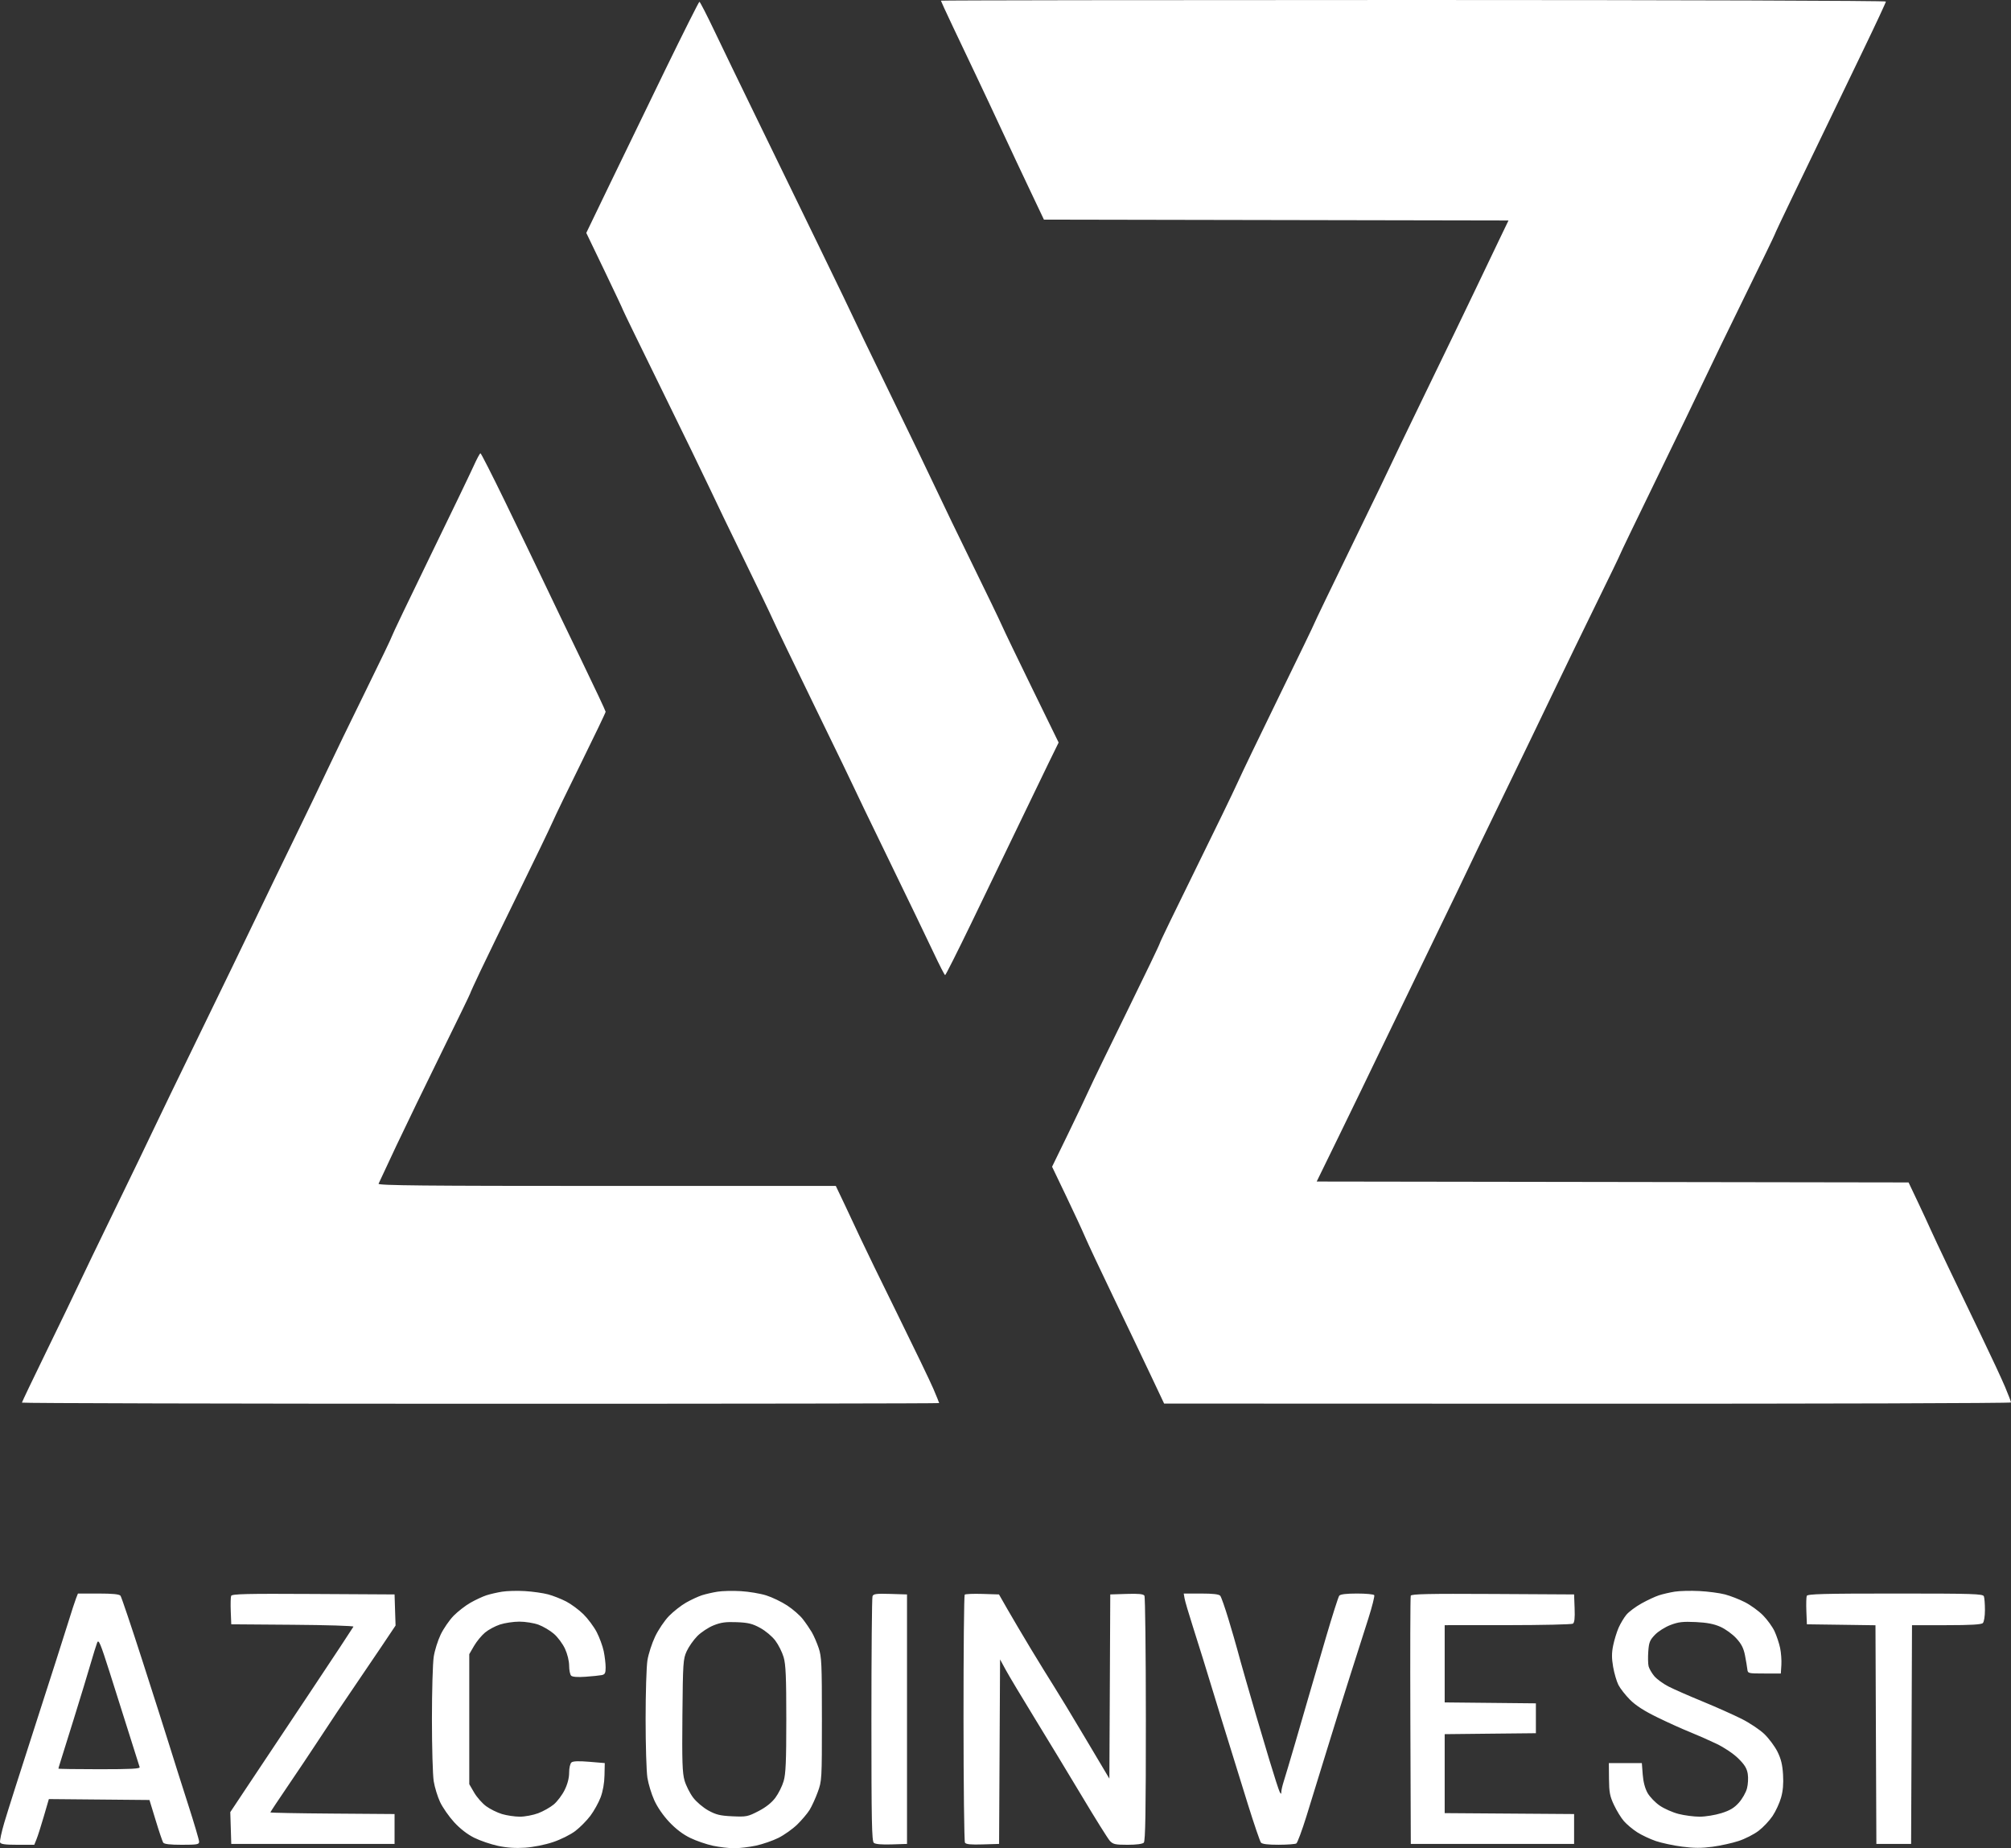 <svg width="74" height="68" viewBox="0 0 74 68" fill="none" xmlns="http://www.w3.org/2000/svg">
<rect x="0" y="0" width="74" height="68" fill="#333333" stroke="none"/>
<path fill-rule="evenodd" clip-rule="evenodd" d="M34.623 0.025C34.623 0.039 34.821 0.468 35.063 0.979C35.304 1.489 35.696 2.314 35.934 2.812C36.171 3.31 36.602 4.226 36.89 4.848C37.179 5.47 37.64 6.452 37.915 7.029L38.414 8.08L46.962 8.096L55.509 8.112L55.15 8.858C54.953 9.269 54.563 10.083 54.284 10.668C54.005 11.254 53.193 12.936 52.478 14.406C51.764 15.877 51.179 17.091 51.179 17.103C51.179 17.116 50.546 18.425 49.773 20.012C48.999 21.6 48.367 22.912 48.367 22.929C48.367 22.947 47.789 24.143 47.082 25.588C46.376 27.033 45.681 28.478 45.538 28.797C45.395 29.117 44.693 30.565 43.978 32.014C43.263 33.464 42.677 34.674 42.677 34.705C42.677 34.735 42.136 35.862 41.474 37.209C40.812 38.555 40.187 39.845 40.084 40.075C39.981 40.305 39.631 41.041 39.306 41.71L38.714 42.926L39.232 44.007C39.517 44.601 39.83 45.276 39.928 45.507C40.026 45.738 40.491 46.727 40.962 47.705C41.432 48.683 42.047 49.968 42.327 50.561L42.837 51.64L58.419 51.645C66.988 51.648 74 51.627 74 51.599C74 51.57 73.903 51.315 73.784 51.032C73.665 50.748 73.259 49.877 72.882 49.095C72.504 48.313 71.966 47.193 71.686 46.606C71.406 46.02 71.119 45.409 71.048 45.249C70.978 45.089 70.765 44.631 70.576 44.231L70.231 43.504L59.341 43.487L48.451 43.471L49.288 41.758C49.748 40.816 50.425 39.42 50.791 38.655C51.158 37.891 52.028 36.091 52.725 34.655C53.422 33.22 53.992 32.038 53.992 32.029C53.992 32.02 54.562 30.838 55.259 29.403C55.956 27.968 56.839 26.139 57.221 25.339C57.604 24.539 58.3 23.106 58.767 22.154C59.235 21.202 59.617 20.41 59.617 20.394C59.617 20.377 60.223 19.12 60.964 17.599C61.704 16.079 62.487 14.457 62.704 13.995C62.92 13.533 63.595 12.142 64.202 10.905C64.809 9.669 65.306 8.643 65.306 8.626C65.306 8.609 65.604 7.977 65.968 7.223C66.332 6.468 66.89 5.312 67.208 4.654C67.525 3.996 68.148 2.705 68.591 1.785C69.035 0.865 69.397 0.087 69.397 0.056C69.397 0.025 61.752 0 52.01 0C42.447 0 34.623 0.011 34.623 0.025ZM24.479 2.569C23.809 3.947 22.881 5.861 22.417 6.821L21.574 8.569L22.25 9.974C22.621 10.747 22.925 11.392 22.925 11.407C22.925 11.422 23.565 12.738 24.348 14.331C25.13 15.924 25.926 17.561 26.117 17.97C26.307 18.379 26.869 19.543 27.364 20.556C27.859 21.569 28.342 22.573 28.436 22.786C28.53 22.999 29.242 24.476 30.017 26.068C30.793 27.659 31.427 28.971 31.427 28.982C31.427 28.994 32 30.182 32.701 31.623C33.402 33.064 34.147 34.61 34.358 35.059C34.569 35.508 34.758 35.876 34.779 35.876C34.799 35.876 35.235 35.01 35.747 33.953C36.259 32.895 37.028 31.302 37.455 30.414C37.882 29.525 38.394 28.465 38.593 28.058L38.955 27.319L37.988 25.34C37.456 24.252 36.951 23.203 36.866 23.009C36.781 22.815 36.298 21.813 35.792 20.782C35.286 19.751 34.689 18.515 34.465 18.035C34.241 17.555 33.466 15.947 32.742 14.463C32.019 12.978 31.427 11.752 31.427 11.739C31.427 11.726 30.82 10.469 30.079 8.944C29.338 7.42 28.299 5.286 27.771 4.202C27.242 3.117 26.577 1.743 26.293 1.147C26.009 0.552 25.759 0.065 25.737 0.065C25.716 0.065 25.15 1.192 24.479 2.569ZM17.428 17.146C17.312 17.404 16.589 18.906 15.82 20.484C15.052 22.062 14.423 23.376 14.423 23.404C14.423 23.431 13.982 24.351 13.442 25.447C12.902 26.543 12.277 27.833 12.052 28.313C11.828 28.793 11.282 29.927 10.84 30.834C10.397 31.74 9.75 33.078 9.401 33.807C9.052 34.536 8.134 36.431 7.36 38.019C6.586 39.607 5.819 41.192 5.655 41.542C5.491 41.892 4.855 43.211 4.24 44.473C3.626 45.735 3.008 47.015 2.868 47.317C2.727 47.619 2.206 48.699 1.71 49.716C1.213 50.734 0.807 51.584 0.807 51.605C0.807 51.627 8.401 51.646 17.683 51.647C26.965 51.648 34.559 51.636 34.559 51.622C34.559 51.607 34.461 51.367 34.342 51.088C34.222 50.809 33.629 49.578 33.024 48.351C32.419 47.125 31.81 45.874 31.671 45.572C31.532 45.27 31.269 44.71 31.087 44.328L30.756 43.633L22.327 43.633C15.609 43.633 13.905 43.616 13.93 43.552C13.948 43.507 14.244 42.875 14.588 42.146C14.933 41.417 15.684 39.868 16.257 38.703C16.831 37.537 17.3 36.571 17.3 36.554C17.3 36.537 17.469 36.167 17.676 35.731C17.883 35.295 18.523 33.978 19.098 32.805C19.674 31.632 20.227 30.483 20.329 30.252C20.43 30.021 20.912 29.024 21.4 28.037C21.887 27.05 22.286 26.217 22.286 26.187C22.286 26.157 21.88 25.294 21.385 24.27C20.889 23.245 20.247 21.91 19.959 21.303C19.669 20.697 19.048 19.408 18.577 18.439C18.106 17.47 17.702 16.677 17.68 16.677C17.657 16.677 17.544 16.888 17.428 17.146ZM18.476 58.561C18.297 58.589 18.038 58.649 17.901 58.693C17.763 58.738 17.498 58.861 17.312 58.967C17.125 59.073 16.845 59.291 16.689 59.45C16.534 59.61 16.321 59.92 16.216 60.138C16.111 60.357 15.995 60.725 15.96 60.956C15.924 61.188 15.894 62.22 15.894 63.251C15.894 64.282 15.924 65.308 15.959 65.532C15.995 65.755 16.101 66.101 16.194 66.3C16.288 66.5 16.52 66.833 16.71 67.041C16.931 67.282 17.198 67.489 17.449 67.614C17.666 67.721 18.059 67.856 18.322 67.912C18.648 67.982 18.969 68.004 19.32 67.98C19.621 67.96 20.052 67.874 20.348 67.775C20.635 67.679 20.995 67.5 21.171 67.365C21.343 67.234 21.592 66.982 21.725 66.805C21.858 66.628 22.027 66.323 22.101 66.128C22.185 65.905 22.239 65.603 22.244 65.32L22.254 64.867L21.684 64.819C21.294 64.787 21.088 64.794 21.029 64.843C20.98 64.885 20.943 65.044 20.943 65.218C20.943 65.414 20.885 65.639 20.778 65.856C20.687 66.041 20.507 66.28 20.378 66.388C20.25 66.495 19.992 66.64 19.806 66.711C19.62 66.781 19.316 66.839 19.131 66.839C18.945 66.839 18.649 66.795 18.472 66.742C18.296 66.689 18.034 66.56 17.89 66.454C17.746 66.349 17.547 66.123 17.448 65.953L17.268 65.643V63.251V60.859L17.443 60.557C17.54 60.391 17.722 60.169 17.848 60.065C17.973 59.96 18.221 59.827 18.398 59.769C18.576 59.711 18.897 59.663 19.113 59.663C19.328 59.663 19.644 59.713 19.814 59.775C19.984 59.837 20.24 59.988 20.382 60.111C20.525 60.234 20.709 60.482 20.791 60.662C20.88 60.853 20.942 61.111 20.943 61.283C20.943 61.445 20.976 61.61 21.016 61.65C21.062 61.697 21.249 61.712 21.543 61.691C21.793 61.674 22.063 61.646 22.142 61.63C22.262 61.605 22.286 61.558 22.286 61.346C22.286 61.206 22.254 60.938 22.215 60.749C22.176 60.561 22.059 60.244 21.956 60.045C21.852 59.847 21.632 59.551 21.467 59.389C21.302 59.227 21.018 59.017 20.835 58.922C20.652 58.827 20.351 58.708 20.166 58.659C19.981 58.61 19.598 58.556 19.316 58.539C19.033 58.522 18.655 58.532 18.476 58.561ZM26.402 58.561C26.223 58.589 25.964 58.649 25.827 58.693C25.69 58.738 25.428 58.859 25.246 58.963C25.064 59.066 24.781 59.288 24.617 59.456C24.454 59.623 24.224 59.964 24.106 60.213C23.988 60.462 23.861 60.855 23.824 61.086C23.787 61.317 23.757 62.291 23.757 63.251C23.757 64.211 23.787 65.181 23.823 65.407C23.859 65.634 23.972 66.005 24.075 66.233C24.187 66.484 24.405 66.8 24.628 67.036C24.868 67.291 25.134 67.493 25.398 67.62C25.62 67.728 25.996 67.857 26.233 67.908C26.47 67.958 26.823 68 27.016 68C27.209 68 27.569 67.957 27.815 67.905C28.061 67.852 28.435 67.723 28.646 67.618C28.857 67.512 29.167 67.292 29.335 67.129C29.503 66.965 29.707 66.724 29.789 66.593C29.871 66.461 30.007 66.165 30.091 65.934C30.242 65.52 30.244 65.478 30.244 63.251C30.244 61.209 30.233 60.954 30.125 60.633C30.059 60.438 29.945 60.176 29.872 60.051C29.799 59.927 29.652 59.712 29.544 59.573C29.437 59.434 29.179 59.208 28.97 59.071C28.762 58.934 28.412 58.765 28.193 58.697C27.974 58.628 27.554 58.558 27.261 58.541C26.968 58.523 26.582 58.532 26.402 58.561ZM61.624 58.56C61.445 58.589 61.186 58.649 61.049 58.693C60.912 58.737 60.623 58.871 60.406 58.992C60.189 59.112 59.938 59.3 59.848 59.408C59.758 59.516 59.629 59.733 59.56 59.889C59.492 60.045 59.402 60.337 59.361 60.538C59.304 60.814 59.304 61.006 59.359 61.327C59.4 61.56 59.487 61.859 59.553 61.99C59.619 62.121 59.812 62.367 59.981 62.537C60.194 62.75 60.505 62.95 60.992 63.187C61.378 63.376 61.911 63.616 62.176 63.722C62.44 63.828 62.882 64.022 63.157 64.154C63.449 64.294 63.785 64.52 63.963 64.695C64.197 64.925 64.28 65.06 64.313 65.264C64.337 65.412 64.324 65.652 64.284 65.801C64.245 65.949 64.111 66.185 63.985 66.325C63.814 66.517 63.656 66.611 63.343 66.709C63.115 66.78 62.755 66.839 62.544 66.839C62.333 66.839 61.984 66.793 61.768 66.738C61.552 66.683 61.24 66.546 61.076 66.433C60.911 66.321 60.71 66.112 60.628 65.969C60.532 65.799 60.469 65.56 60.448 65.287L60.416 64.867H59.809H59.202L59.207 65.449C59.212 65.945 59.239 66.086 59.391 66.409C59.489 66.617 59.652 66.884 59.755 67.001C59.857 67.119 60.076 67.303 60.242 67.41C60.408 67.517 60.719 67.663 60.933 67.736C61.147 67.808 61.582 67.901 61.9 67.942C62.329 67.998 62.616 67.999 63.013 67.946C63.307 67.906 63.741 67.811 63.977 67.733C64.213 67.656 64.544 67.488 64.712 67.359C64.881 67.231 65.112 66.985 65.227 66.813C65.342 66.64 65.482 66.338 65.538 66.141C65.609 65.895 65.632 65.63 65.612 65.293C65.59 64.927 65.538 64.713 65.406 64.447C65.308 64.251 65.091 63.96 64.924 63.799C64.757 63.638 64.377 63.385 64.081 63.237C63.785 63.089 63.141 62.802 62.651 62.6C62.16 62.399 61.597 62.152 61.4 62.051C61.202 61.95 60.965 61.777 60.872 61.666C60.78 61.555 60.686 61.392 60.664 61.305C60.643 61.217 60.637 60.972 60.653 60.759C60.676 60.427 60.71 60.342 60.897 60.148C61.015 60.023 61.273 59.861 61.468 59.787C61.759 59.675 61.925 59.656 62.398 59.678C62.813 59.698 63.066 59.746 63.307 59.853C63.491 59.935 63.754 60.125 63.892 60.277C64.08 60.482 64.16 60.64 64.211 60.9C64.248 61.091 64.287 61.32 64.297 61.409C64.315 61.569 64.323 61.571 64.923 61.571H65.53L65.55 61.256C65.561 61.084 65.54 60.801 65.503 60.627C65.466 60.454 65.374 60.179 65.299 60.017C65.223 59.854 65.032 59.59 64.874 59.43C64.716 59.27 64.418 59.054 64.212 58.949C64.006 58.843 63.673 58.714 63.473 58.661C63.273 58.609 62.849 58.553 62.53 58.537C62.211 58.521 61.804 58.531 61.624 58.56ZM2.798 58.807C2.759 58.905 2.629 59.305 2.508 59.696C2.388 60.087 1.852 61.76 1.318 63.413C0.783 65.066 0.261 66.706 0.158 67.058C0.054 67.41 -0.015 67.737 0.003 67.785C0.028 67.851 0.192 67.873 0.649 67.873H1.261L1.346 67.663C1.393 67.547 1.513 67.169 1.614 66.822L1.798 66.191L3.649 66.208L5.5 66.225L5.727 66.968C5.851 67.377 5.977 67.748 6.005 67.792C6.041 67.848 6.254 67.873 6.692 67.873C7.255 67.873 7.328 67.86 7.327 67.76C7.327 67.698 7.144 67.079 6.921 66.386C6.698 65.693 6.394 64.733 6.245 64.253C6.096 63.773 5.642 62.348 5.235 61.086C4.829 59.824 4.468 58.755 4.434 58.71C4.39 58.654 4.145 58.629 3.62 58.629H2.868L2.798 58.807ZM8.505 58.716C8.487 58.764 8.481 59.019 8.491 59.282L8.51 59.761L10.768 59.778C12.011 59.787 13.017 59.818 13.006 59.847C12.994 59.876 12.266 60.979 11.387 62.298C10.508 63.617 9.493 65.14 9.131 65.683L8.474 66.671L8.492 67.256L8.51 67.841H11.514H14.519V67.291V66.742L12.234 66.725C10.977 66.716 9.948 66.696 9.948 66.682C9.948 66.668 10.242 66.224 10.601 65.697C10.96 65.169 11.405 64.505 11.59 64.221C11.775 63.936 12.14 63.384 12.402 62.993C12.665 62.602 13.02 62.078 13.191 61.829C13.363 61.58 13.74 61.023 14.03 60.591L14.556 59.806L14.537 59.234L14.519 58.662L11.529 58.645C9.062 58.631 8.533 58.643 8.505 58.716ZM32.106 58.729C32.084 58.787 32.066 60.835 32.066 63.281C32.066 67.015 32.08 67.74 32.156 67.803C32.213 67.851 32.449 67.871 32.811 67.859L33.376 67.841V63.251V58.662L32.761 58.643C32.242 58.628 32.139 58.641 32.106 58.729ZM35.499 58.67C35.474 58.695 35.454 60.74 35.455 63.214C35.456 65.687 35.48 67.749 35.508 67.795C35.546 67.856 35.724 67.873 36.163 67.859L36.764 67.841L36.782 64.447L36.8 61.053L37.011 61.441C37.127 61.654 37.606 62.455 38.075 63.219C38.544 63.983 39.328 65.278 39.818 66.095C40.307 66.913 40.767 67.648 40.84 67.728C40.958 67.855 41.037 67.873 41.493 67.873C41.812 67.873 42.042 67.843 42.089 67.795C42.147 67.737 42.166 66.641 42.165 63.254C42.164 60.8 42.141 58.753 42.112 58.708C42.074 58.647 41.896 58.629 41.457 58.643L40.855 58.662L40.839 62.05L40.822 65.438L39.941 63.957C39.457 63.142 38.93 62.272 38.77 62.023C38.611 61.774 38.235 61.163 37.934 60.666C37.634 60.168 37.247 59.513 37.074 59.211L36.76 58.662L36.152 58.643C35.817 58.633 35.523 58.645 35.499 58.67ZM43.589 58.807C43.605 58.905 43.74 59.363 43.888 59.825C44.036 60.287 44.21 60.84 44.274 61.053C44.339 61.267 44.642 62.256 44.948 63.251C45.255 64.247 45.692 65.657 45.92 66.386C46.148 67.115 46.364 67.748 46.4 67.792C46.443 67.846 46.657 67.873 47.048 67.872C47.369 67.871 47.664 67.85 47.703 67.823C47.743 67.797 47.908 67.354 48.069 66.839C48.231 66.323 48.563 65.247 48.807 64.447C49.052 63.647 49.443 62.396 49.676 61.667C49.91 60.939 50.215 59.984 50.353 59.545C50.492 59.107 50.589 58.722 50.569 58.689C50.549 58.656 50.264 58.629 49.937 58.629C49.535 58.629 49.321 58.656 49.28 58.71C49.246 58.755 49.026 59.445 48.791 60.245C48.555 61.045 48.279 61.991 48.177 62.346C48.076 62.702 47.843 63.502 47.661 64.124C47.479 64.746 47.29 65.38 47.241 65.532C47.192 65.684 47.151 65.859 47.15 65.92C47.148 66.014 47.14 66.016 47.092 65.934C47.061 65.88 46.887 65.342 46.705 64.738C46.523 64.133 46.306 63.406 46.224 63.122C46.141 62.837 45.971 62.249 45.845 61.815C45.72 61.381 45.577 60.872 45.528 60.684C45.478 60.496 45.332 59.994 45.203 59.567C45.074 59.141 44.939 58.756 44.902 58.711C44.856 58.655 44.632 58.629 44.196 58.629H43.558L43.589 58.807ZM51.912 58.709C51.895 58.754 51.889 60.827 51.898 63.316L51.914 67.841H54.919H57.923V67.291V66.742L55.542 66.725L53.161 66.708V65.255V63.803L54.839 63.785L56.517 63.768V63.219V62.669L54.839 62.652L53.161 62.635V61.214V59.793L55.478 59.792C56.753 59.791 57.833 59.767 57.878 59.738C57.937 59.7 57.956 59.539 57.942 59.173L57.923 58.662L54.933 58.645C52.575 58.632 51.936 58.645 51.912 58.709ZM66.484 58.716C66.466 58.764 66.46 59.019 66.47 59.282L66.489 59.761L67.751 59.778L69.013 59.796L69.029 63.818L69.046 67.841H69.685H70.324L70.341 63.817L70.357 59.793H71.623C72.521 59.793 72.91 59.77 72.964 59.715C73.008 59.672 73.041 59.462 73.041 59.236C73.041 59.015 73.024 58.788 73.002 58.732C72.968 58.64 72.621 58.629 69.74 58.629C67.101 58.629 66.511 58.645 66.484 58.716ZM27.973 59.894C28.17 60.001 28.413 60.205 28.53 60.361C28.645 60.514 28.783 60.788 28.836 60.971C28.914 61.237 28.934 61.693 28.934 63.251C28.934 64.809 28.914 65.266 28.836 65.531C28.783 65.714 28.646 65.988 28.532 66.141C28.396 66.324 28.185 66.492 27.911 66.634C27.518 66.837 27.465 66.848 26.952 66.825C26.5 66.804 26.351 66.768 26.065 66.611C25.872 66.504 25.626 66.296 25.504 66.134C25.385 65.976 25.243 65.694 25.189 65.507C25.109 65.226 25.095 64.807 25.111 63.11C25.129 61.164 25.138 61.037 25.268 60.753C25.343 60.588 25.52 60.336 25.66 60.194C25.8 60.053 26.069 59.875 26.258 59.8C26.529 59.691 26.707 59.667 27.113 59.683C27.534 59.7 27.686 59.737 27.973 59.894ZM4.775 63.865C4.958 64.452 5.122 64.968 5.138 65.013C5.161 65.076 4.839 65.093 3.659 65.093C2.829 65.093 2.15 65.083 2.15 65.071C2.15 65.058 2.177 64.964 2.21 64.861C2.243 64.758 2.469 64.033 2.713 63.251C2.956 62.469 3.236 61.553 3.333 61.215C3.431 60.877 3.54 60.528 3.574 60.439C3.629 60.299 3.69 60.441 4.039 61.538C4.26 62.231 4.591 63.279 4.775 63.865Z" fill="white"/>
</svg>
